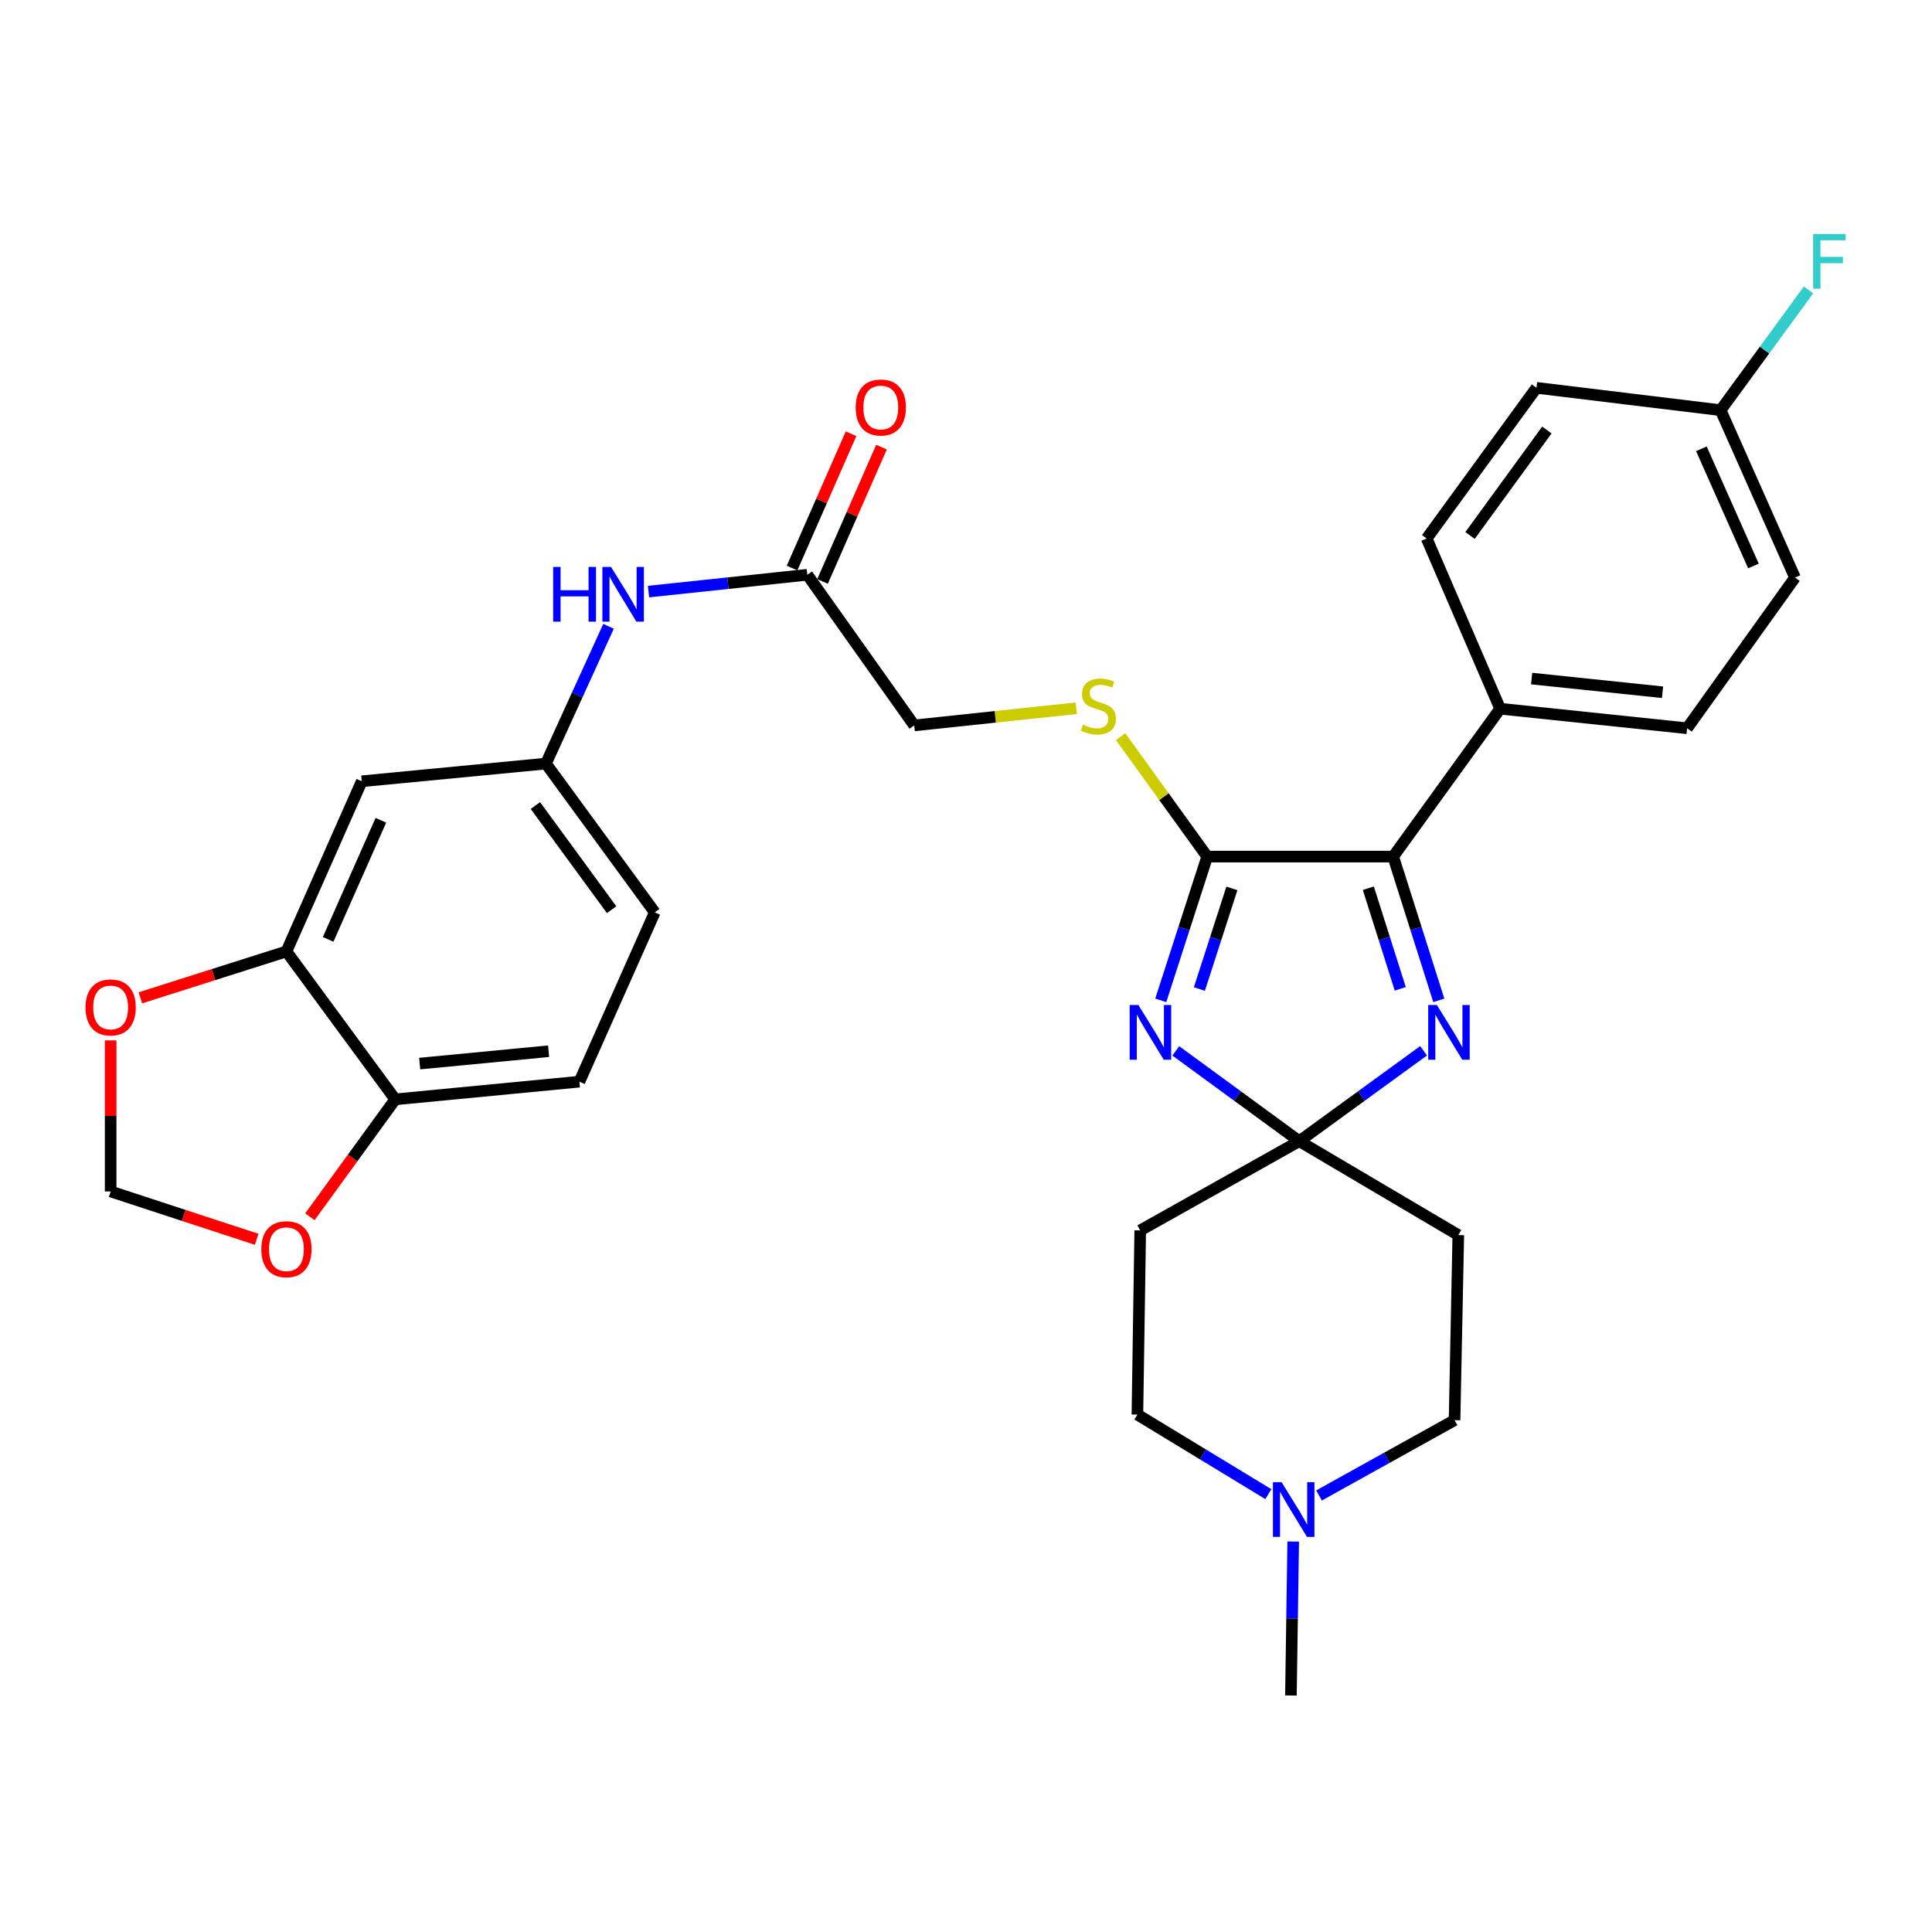 <?xml version='1.0' encoding='iso-8859-1'?>
<svg version='1.1' baseProfile='full'
              xmlns='http://www.w3.org/2000/svg'
                      xmlns:rdkit='http://www.rdkit.org/xml'
                      xmlns:xlink='http://www.w3.org/1999/xlink'
                  xml:space='preserve'
width='1000px' height='1000px' viewBox='0 0 1000 1000'>
<!-- END OF HEADER -->
<rect style='opacity:1.0;fill:#FFFFFF;stroke:none' width='1000' height='1000' x='0' y='0'> </rect>
<path class='bond-0' d='M 608.587,543.932 L 640.545,567.3' style='fill:none;fill-rule:evenodd;stroke:#0000FF;stroke-width:6px;stroke-linecap:butt;stroke-linejoin:miter;stroke-opacity:1' />
<path class='bond-0' d='M 640.545,567.3 L 672.504,590.669' style='fill:none;fill-rule:evenodd;stroke:#000000;stroke-width:6px;stroke-linecap:butt;stroke-linejoin:miter;stroke-opacity:1' />
<path class='bond-1' d='M 600.808,517.784 L 612.83,480.574' style='fill:none;fill-rule:evenodd;stroke:#0000FF;stroke-width:6px;stroke-linecap:butt;stroke-linejoin:miter;stroke-opacity:1' />
<path class='bond-1' d='M 612.83,480.574 L 624.853,443.364' style='fill:none;fill-rule:evenodd;stroke:#000000;stroke-width:6px;stroke-linecap:butt;stroke-linejoin:miter;stroke-opacity:1' />
<path class='bond-1' d='M 620.797,511.914 L 629.213,485.867' style='fill:none;fill-rule:evenodd;stroke:#0000FF;stroke-width:6px;stroke-linecap:butt;stroke-linejoin:miter;stroke-opacity:1' />
<path class='bond-1' d='M 629.213,485.867 L 637.628,459.82' style='fill:none;fill-rule:evenodd;stroke:#000000;stroke-width:6px;stroke-linecap:butt;stroke-linejoin:miter;stroke-opacity:1' />
<path class='bond-2' d='M 672.504,590.669 L 704.673,567.277' style='fill:none;fill-rule:evenodd;stroke:#000000;stroke-width:6px;stroke-linecap:butt;stroke-linejoin:miter;stroke-opacity:1' />
<path class='bond-2' d='M 704.673,567.277 L 736.843,543.885' style='fill:none;fill-rule:evenodd;stroke:#0000FF;stroke-width:6px;stroke-linecap:butt;stroke-linejoin:miter;stroke-opacity:1' />
<path class='bond-6' d='M 672.504,590.669 L 590.181,636.857' style='fill:none;fill-rule:evenodd;stroke:#000000;stroke-width:6px;stroke-linecap:butt;stroke-linejoin:miter;stroke-opacity:1' />
<path class='bond-7' d='M 672.504,590.669 L 754.817,639.277' style='fill:none;fill-rule:evenodd;stroke:#000000;stroke-width:6px;stroke-linecap:butt;stroke-linejoin:miter;stroke-opacity:1' />
<path class='bond-3' d='M 624.853,443.364 L 721.111,443.364' style='fill:none;fill-rule:evenodd;stroke:#000000;stroke-width:6px;stroke-linecap:butt;stroke-linejoin:miter;stroke-opacity:1' />
<path class='bond-4' d='M 624.853,443.364 L 602.437,412.322' style='fill:none;fill-rule:evenodd;stroke:#000000;stroke-width:6px;stroke-linecap:butt;stroke-linejoin:miter;stroke-opacity:1' />
<path class='bond-4' d='M 602.437,412.322 L 580.021,381.279' style='fill:none;fill-rule:evenodd;stroke:#CCCC00;stroke-width:6px;stroke-linecap:butt;stroke-linejoin:miter;stroke-opacity:1' />
<path class='bond-31' d='M 744.727,517.788 L 732.919,480.576' style='fill:none;fill-rule:evenodd;stroke:#0000FF;stroke-width:6px;stroke-linecap:butt;stroke-linejoin:miter;stroke-opacity:1' />
<path class='bond-31' d='M 732.919,480.576 L 721.111,443.364' style='fill:none;fill-rule:evenodd;stroke:#000000;stroke-width:6px;stroke-linecap:butt;stroke-linejoin:miter;stroke-opacity:1' />
<path class='bond-31' d='M 724.775,511.831 L 716.509,485.783' style='fill:none;fill-rule:evenodd;stroke:#0000FF;stroke-width:6px;stroke-linecap:butt;stroke-linejoin:miter;stroke-opacity:1' />
<path class='bond-31' d='M 716.509,485.783 L 708.244,459.735' style='fill:none;fill-rule:evenodd;stroke:#000000;stroke-width:6px;stroke-linecap:butt;stroke-linejoin:miter;stroke-opacity:1' />
<path class='bond-11' d='M 721.111,443.364 L 776.471,366.828' style='fill:none;fill-rule:evenodd;stroke:#000000;stroke-width:6px;stroke-linecap:butt;stroke-linejoin:miter;stroke-opacity:1' />
<path class='bond-21' d='M 557.059,366.59 L 515.132,371.032' style='fill:none;fill-rule:evenodd;stroke:#CCCC00;stroke-width:6px;stroke-linecap:butt;stroke-linejoin:miter;stroke-opacity:1' />
<path class='bond-21' d='M 515.132,371.032 L 473.205,375.474' style='fill:none;fill-rule:evenodd;stroke:#000000;stroke-width:6px;stroke-linecap:butt;stroke-linejoin:miter;stroke-opacity:1' />
<path class='bond-5' d='M 148.256,492.46 L 187.251,404.388' style='fill:none;fill-rule:evenodd;stroke:#000000;stroke-width:6px;stroke-linecap:butt;stroke-linejoin:miter;stroke-opacity:1' />
<path class='bond-5' d='M 169.847,486.219 L 197.144,424.569' style='fill:none;fill-rule:evenodd;stroke:#000000;stroke-width:6px;stroke-linecap:butt;stroke-linejoin:miter;stroke-opacity:1' />
<path class='bond-14' d='M 148.256,492.46 L 110.455,504.468' style='fill:none;fill-rule:evenodd;stroke:#000000;stroke-width:6px;stroke-linecap:butt;stroke-linejoin:miter;stroke-opacity:1' />
<path class='bond-14' d='M 110.455,504.468 L 72.654,516.476' style='fill:none;fill-rule:evenodd;stroke:#FF0000;stroke-width:6px;stroke-linecap:butt;stroke-linejoin:miter;stroke-opacity:1' />
<path class='bond-34' d='M 148.256,492.46 L 204.573,569.025' style='fill:none;fill-rule:evenodd;stroke:#000000;stroke-width:6px;stroke-linecap:butt;stroke-linejoin:miter;stroke-opacity:1' />
<path class='bond-20' d='M 590.181,636.857 L 588.717,732.188' style='fill:none;fill-rule:evenodd;stroke:#000000;stroke-width:6px;stroke-linecap:butt;stroke-linejoin:miter;stroke-opacity:1' />
<path class='bond-19' d='M 754.817,639.277 L 752.875,735.076' style='fill:none;fill-rule:evenodd;stroke:#000000;stroke-width:6px;stroke-linecap:butt;stroke-linejoin:miter;stroke-opacity:1' />
<path class='bond-8' d='M 682.727,774.042 L 717.801,754.559' style='fill:none;fill-rule:evenodd;stroke:#0000FF;stroke-width:6px;stroke-linecap:butt;stroke-linejoin:miter;stroke-opacity:1' />
<path class='bond-8' d='M 717.801,754.559 L 752.875,735.076' style='fill:none;fill-rule:evenodd;stroke:#000000;stroke-width:6px;stroke-linecap:butt;stroke-linejoin:miter;stroke-opacity:1' />
<path class='bond-30' d='M 669.36,797.898 L 668.77,837.744' style='fill:none;fill-rule:evenodd;stroke:#0000FF;stroke-width:6px;stroke-linecap:butt;stroke-linejoin:miter;stroke-opacity:1' />
<path class='bond-30' d='M 668.77,837.744 L 668.181,877.59' style='fill:none;fill-rule:evenodd;stroke:#000000;stroke-width:6px;stroke-linecap:butt;stroke-linejoin:miter;stroke-opacity:1' />
<path class='bond-32' d='M 656.5,773.368 L 622.608,752.778' style='fill:none;fill-rule:evenodd;stroke:#0000FF;stroke-width:6px;stroke-linecap:butt;stroke-linejoin:miter;stroke-opacity:1' />
<path class='bond-32' d='M 622.608,752.778 L 588.717,732.188' style='fill:none;fill-rule:evenodd;stroke:#000000;stroke-width:6px;stroke-linecap:butt;stroke-linejoin:miter;stroke-opacity:1' />
<path class='bond-9' d='M 187.251,404.388 L 282.563,395.235' style='fill:none;fill-rule:evenodd;stroke:#000000;stroke-width:6px;stroke-linecap:butt;stroke-linejoin:miter;stroke-opacity:1' />
<path class='bond-10' d='M 417.855,297.494 L 473.205,375.474' style='fill:none;fill-rule:evenodd;stroke:#000000;stroke-width:6px;stroke-linecap:butt;stroke-linejoin:miter;stroke-opacity:1' />
<path class='bond-13' d='M 417.855,297.494 L 376.762,301.852' style='fill:none;fill-rule:evenodd;stroke:#000000;stroke-width:6px;stroke-linecap:butt;stroke-linejoin:miter;stroke-opacity:1' />
<path class='bond-13' d='M 376.762,301.852 L 335.67,306.21' style='fill:none;fill-rule:evenodd;stroke:#0000FF;stroke-width:6px;stroke-linecap:butt;stroke-linejoin:miter;stroke-opacity:1' />
<path class='bond-18' d='M 425.737,300.954 L 440.997,266.189' style='fill:none;fill-rule:evenodd;stroke:#000000;stroke-width:6px;stroke-linecap:butt;stroke-linejoin:miter;stroke-opacity:1' />
<path class='bond-18' d='M 440.997,266.189 L 456.258,231.424' style='fill:none;fill-rule:evenodd;stroke:#FF0000;stroke-width:6px;stroke-linecap:butt;stroke-linejoin:miter;stroke-opacity:1' />
<path class='bond-18' d='M 409.972,294.034 L 425.233,259.269' style='fill:none;fill-rule:evenodd;stroke:#000000;stroke-width:6px;stroke-linecap:butt;stroke-linejoin:miter;stroke-opacity:1' />
<path class='bond-18' d='M 425.233,259.269 L 440.493,224.504' style='fill:none;fill-rule:evenodd;stroke:#FF0000;stroke-width:6px;stroke-linecap:butt;stroke-linejoin:miter;stroke-opacity:1' />
<path class='bond-23' d='M 776.471,366.828 L 873.247,376.947' style='fill:none;fill-rule:evenodd;stroke:#000000;stroke-width:6px;stroke-linecap:butt;stroke-linejoin:miter;stroke-opacity:1' />
<path class='bond-23' d='M 792.778,351.223 L 860.521,358.306' style='fill:none;fill-rule:evenodd;stroke:#000000;stroke-width:6px;stroke-linecap:butt;stroke-linejoin:miter;stroke-opacity:1' />
<path class='bond-24' d='M 776.471,366.828 L 738.442,278.728' style='fill:none;fill-rule:evenodd;stroke:#000000;stroke-width:6px;stroke-linecap:butt;stroke-linejoin:miter;stroke-opacity:1' />
<path class='bond-12' d='M 204.573,569.025 L 299.903,559.871' style='fill:none;fill-rule:evenodd;stroke:#000000;stroke-width:6px;stroke-linecap:butt;stroke-linejoin:miter;stroke-opacity:1' />
<path class='bond-12' d='M 217.227,550.514 L 283.958,544.107' style='fill:none;fill-rule:evenodd;stroke:#000000;stroke-width:6px;stroke-linecap:butt;stroke-linejoin:miter;stroke-opacity:1' />
<path class='bond-15' d='M 204.573,569.025 L 182.489,599.409' style='fill:none;fill-rule:evenodd;stroke:#000000;stroke-width:6px;stroke-linecap:butt;stroke-linejoin:miter;stroke-opacity:1' />
<path class='bond-15' d='M 182.489,599.409 L 160.405,629.793' style='fill:none;fill-rule:evenodd;stroke:#FF0000;stroke-width:6px;stroke-linecap:butt;stroke-linejoin:miter;stroke-opacity:1' />
<path class='bond-16' d='M 314.976,324.172 L 298.77,359.703' style='fill:none;fill-rule:evenodd;stroke:#0000FF;stroke-width:6px;stroke-linecap:butt;stroke-linejoin:miter;stroke-opacity:1' />
<path class='bond-16' d='M 298.77,359.703 L 282.563,395.235' style='fill:none;fill-rule:evenodd;stroke:#000000;stroke-width:6px;stroke-linecap:butt;stroke-linejoin:miter;stroke-opacity:1' />
<path class='bond-17' d='M 57.267,538.507 L 57.267,577.601' style='fill:none;fill-rule:evenodd;stroke:#FF0000;stroke-width:6px;stroke-linecap:butt;stroke-linejoin:miter;stroke-opacity:1' />
<path class='bond-17' d='M 57.267,577.601 L 57.267,616.695' style='fill:none;fill-rule:evenodd;stroke:#000000;stroke-width:6px;stroke-linecap:butt;stroke-linejoin:miter;stroke-opacity:1' />
<path class='bond-35' d='M 132.862,641.464 L 95.065,629.079' style='fill:none;fill-rule:evenodd;stroke:#FF0000;stroke-width:6px;stroke-linecap:butt;stroke-linejoin:miter;stroke-opacity:1' />
<path class='bond-35' d='M 95.065,629.079 L 57.267,616.695' style='fill:none;fill-rule:evenodd;stroke:#000000;stroke-width:6px;stroke-linecap:butt;stroke-linejoin:miter;stroke-opacity:1' />
<path class='bond-25' d='M 282.563,395.235 L 338.908,472.24' style='fill:none;fill-rule:evenodd;stroke:#000000;stroke-width:6px;stroke-linecap:butt;stroke-linejoin:miter;stroke-opacity:1' />
<path class='bond-25' d='M 277.12,416.952 L 316.562,470.856' style='fill:none;fill-rule:evenodd;stroke:#000000;stroke-width:6px;stroke-linecap:butt;stroke-linejoin:miter;stroke-opacity:1' />
<path class='bond-22' d='M 299.903,559.871 L 338.908,472.24' style='fill:none;fill-rule:evenodd;stroke:#000000;stroke-width:6px;stroke-linecap:butt;stroke-linejoin:miter;stroke-opacity:1' />
<path class='bond-28' d='M 873.247,376.947 L 929.085,298.957' style='fill:none;fill-rule:evenodd;stroke:#000000;stroke-width:6px;stroke-linecap:butt;stroke-linejoin:miter;stroke-opacity:1' />
<path class='bond-27' d='M 738.442,278.728 L 795.266,200.738' style='fill:none;fill-rule:evenodd;stroke:#000000;stroke-width:6px;stroke-linecap:butt;stroke-linejoin:miter;stroke-opacity:1' />
<path class='bond-27' d='M 760.881,277.168 L 800.657,222.575' style='fill:none;fill-rule:evenodd;stroke:#000000;stroke-width:6px;stroke-linecap:butt;stroke-linejoin:miter;stroke-opacity:1' />
<path class='bond-26' d='M 890.587,212.311 L 795.266,200.738' style='fill:none;fill-rule:evenodd;stroke:#000000;stroke-width:6px;stroke-linecap:butt;stroke-linejoin:miter;stroke-opacity:1' />
<path class='bond-29' d='M 890.587,212.311 L 913.338,181.186' style='fill:none;fill-rule:evenodd;stroke:#000000;stroke-width:6px;stroke-linecap:butt;stroke-linejoin:miter;stroke-opacity:1' />
<path class='bond-29' d='M 913.338,181.186 L 936.089,150.06' style='fill:none;fill-rule:evenodd;stroke:#33CCCC;stroke-width:6px;stroke-linecap:butt;stroke-linejoin:miter;stroke-opacity:1' />
<path class='bond-33' d='M 890.587,212.311 L 929.085,298.957' style='fill:none;fill-rule:evenodd;stroke:#000000;stroke-width:6px;stroke-linecap:butt;stroke-linejoin:miter;stroke-opacity:1' />
<path class='bond-33' d='M 880.629,232.298 L 907.577,292.951' style='fill:none;fill-rule:evenodd;stroke:#000000;stroke-width:6px;stroke-linecap:butt;stroke-linejoin:miter;stroke-opacity:1' />
<path  class='atom-0' d='M 589.201 520.174
L 598.481 535.174
Q 599.401 536.654, 600.881 539.334
Q 602.361 542.014, 602.441 542.174
L 602.441 520.174
L 606.201 520.174
L 606.201 548.494
L 602.321 548.494
L 592.361 532.094
Q 591.201 530.174, 589.961 527.974
Q 588.761 525.774, 588.401 525.094
L 588.401 548.494
L 584.721 548.494
L 584.721 520.174
L 589.201 520.174
' fill='#0000FF'/>
<path  class='atom-3' d='M 743.717 520.174
L 752.997 535.174
Q 753.917 536.654, 755.397 539.334
Q 756.877 542.014, 756.957 542.174
L 756.957 520.174
L 760.717 520.174
L 760.717 548.494
L 756.837 548.494
L 746.877 532.094
Q 745.717 530.174, 744.477 527.974
Q 743.277 525.774, 742.917 525.094
L 742.917 548.494
L 739.237 548.494
L 739.237 520.174
L 743.717 520.174
' fill='#0000FF'/>
<path  class='atom-5' d='M 560.536 375.094
Q 560.856 375.214, 562.176 375.774
Q 563.496 376.334, 564.936 376.694
Q 566.416 377.014, 567.856 377.014
Q 570.536 377.014, 572.096 375.734
Q 573.656 374.414, 573.656 372.134
Q 573.656 370.574, 572.856 369.614
Q 572.096 368.654, 570.896 368.134
Q 569.696 367.614, 567.696 367.014
Q 565.176 366.254, 563.656 365.534
Q 562.176 364.814, 561.096 363.294
Q 560.056 361.774, 560.056 359.214
Q 560.056 355.654, 562.456 353.454
Q 564.896 351.254, 569.696 351.254
Q 572.976 351.254, 576.696 352.814
L 575.776 355.894
Q 572.376 354.494, 569.816 354.494
Q 567.056 354.494, 565.536 355.654
Q 564.016 356.774, 564.056 358.734
Q 564.056 360.254, 564.816 361.174
Q 565.616 362.094, 566.736 362.614
Q 567.896 363.134, 569.816 363.734
Q 572.376 364.534, 573.896 365.334
Q 575.416 366.134, 576.496 367.774
Q 577.616 369.374, 577.616 372.134
Q 577.616 376.054, 574.976 378.174
Q 572.376 380.254, 568.016 380.254
Q 565.496 380.254, 563.576 379.694
Q 561.696 379.174, 559.456 378.254
L 560.536 375.094
' fill='#CCCC00'/>
<path  class='atom-9' d='M 663.346 767.171
L 672.626 782.171
Q 673.546 783.651, 675.026 786.331
Q 676.506 789.011, 676.586 789.171
L 676.586 767.171
L 680.346 767.171
L 680.346 795.491
L 676.466 795.491
L 666.506 779.091
Q 665.346 777.171, 664.106 774.971
Q 662.906 772.771, 662.546 772.091
L 662.546 795.491
L 658.866 795.491
L 658.866 767.171
L 663.346 767.171
' fill='#0000FF'/>
<path  class='atom-14' d='M 286.313 293.444
L 290.153 293.444
L 290.153 305.484
L 304.633 305.484
L 304.633 293.444
L 308.473 293.444
L 308.473 321.764
L 304.633 321.764
L 304.633 308.684
L 290.153 308.684
L 290.153 321.764
L 286.313 321.764
L 286.313 293.444
' fill='#0000FF'/>
<path  class='atom-14' d='M 316.273 293.444
L 325.553 308.444
Q 326.473 309.924, 327.953 312.604
Q 329.433 315.284, 329.513 315.444
L 329.513 293.444
L 333.273 293.444
L 333.273 321.764
L 329.393 321.764
L 319.433 305.364
Q 318.273 303.444, 317.033 301.244
Q 315.833 299.044, 315.473 298.364
L 315.473 321.764
L 311.793 321.764
L 311.793 293.444
L 316.273 293.444
' fill='#0000FF'/>
<path  class='atom-15' d='M 44.267 521.444
Q 44.267 514.644, 47.627 510.844
Q 50.987 507.044, 57.267 507.044
Q 63.547 507.044, 66.907 510.844
Q 70.267 514.644, 70.267 521.444
Q 70.267 528.324, 66.867 532.244
Q 63.467 536.124, 57.267 536.124
Q 51.027 536.124, 47.627 532.244
Q 44.267 528.364, 44.267 521.444
M 57.267 532.924
Q 61.587 532.924, 63.907 530.044
Q 66.267 527.124, 66.267 521.444
Q 66.267 515.884, 63.907 513.084
Q 61.587 510.244, 57.267 510.244
Q 52.947 510.244, 50.587 513.044
Q 48.267 515.844, 48.267 521.444
Q 48.267 527.164, 50.587 530.044
Q 52.947 532.924, 57.267 532.924
' fill='#FF0000'/>
<path  class='atom-16' d='M 135.256 646.588
Q 135.256 639.788, 138.616 635.988
Q 141.976 632.188, 148.256 632.188
Q 154.536 632.188, 157.896 635.988
Q 161.256 639.788, 161.256 646.588
Q 161.256 653.468, 157.856 657.388
Q 154.456 661.268, 148.256 661.268
Q 142.016 661.268, 138.616 657.388
Q 135.256 653.508, 135.256 646.588
M 148.256 658.068
Q 152.576 658.068, 154.896 655.188
Q 157.256 652.268, 157.256 646.588
Q 157.256 641.028, 154.896 638.228
Q 152.576 635.388, 148.256 635.388
Q 143.936 635.388, 141.576 638.188
Q 139.256 640.988, 139.256 646.588
Q 139.256 652.308, 141.576 655.188
Q 143.936 658.068, 148.256 658.068
' fill='#FF0000'/>
<path  class='atom-19' d='M 442.893 210.918
Q 442.893 204.118, 446.253 200.318
Q 449.613 196.518, 455.893 196.518
Q 462.173 196.518, 465.533 200.318
Q 468.893 204.118, 468.893 210.918
Q 468.893 217.798, 465.493 221.718
Q 462.093 225.598, 455.893 225.598
Q 449.653 225.598, 446.253 221.718
Q 442.893 217.838, 442.893 210.918
M 455.893 222.398
Q 460.213 222.398, 462.533 219.518
Q 464.893 216.598, 464.893 210.918
Q 464.893 205.358, 462.533 202.558
Q 460.213 199.718, 455.893 199.718
Q 451.573 199.718, 449.213 202.518
Q 446.893 205.318, 446.893 210.918
Q 446.893 216.638, 449.213 219.518
Q 451.573 222.398, 455.893 222.398
' fill='#FF0000'/>
<path  class='atom-30' d='M 938.474 121.117
L 955.314 121.117
L 955.314 124.357
L 942.274 124.357
L 942.274 132.957
L 953.874 132.957
L 953.874 136.237
L 942.274 136.237
L 942.274 149.437
L 938.474 149.437
L 938.474 121.117
' fill='#33CCCC'/>
</svg>
